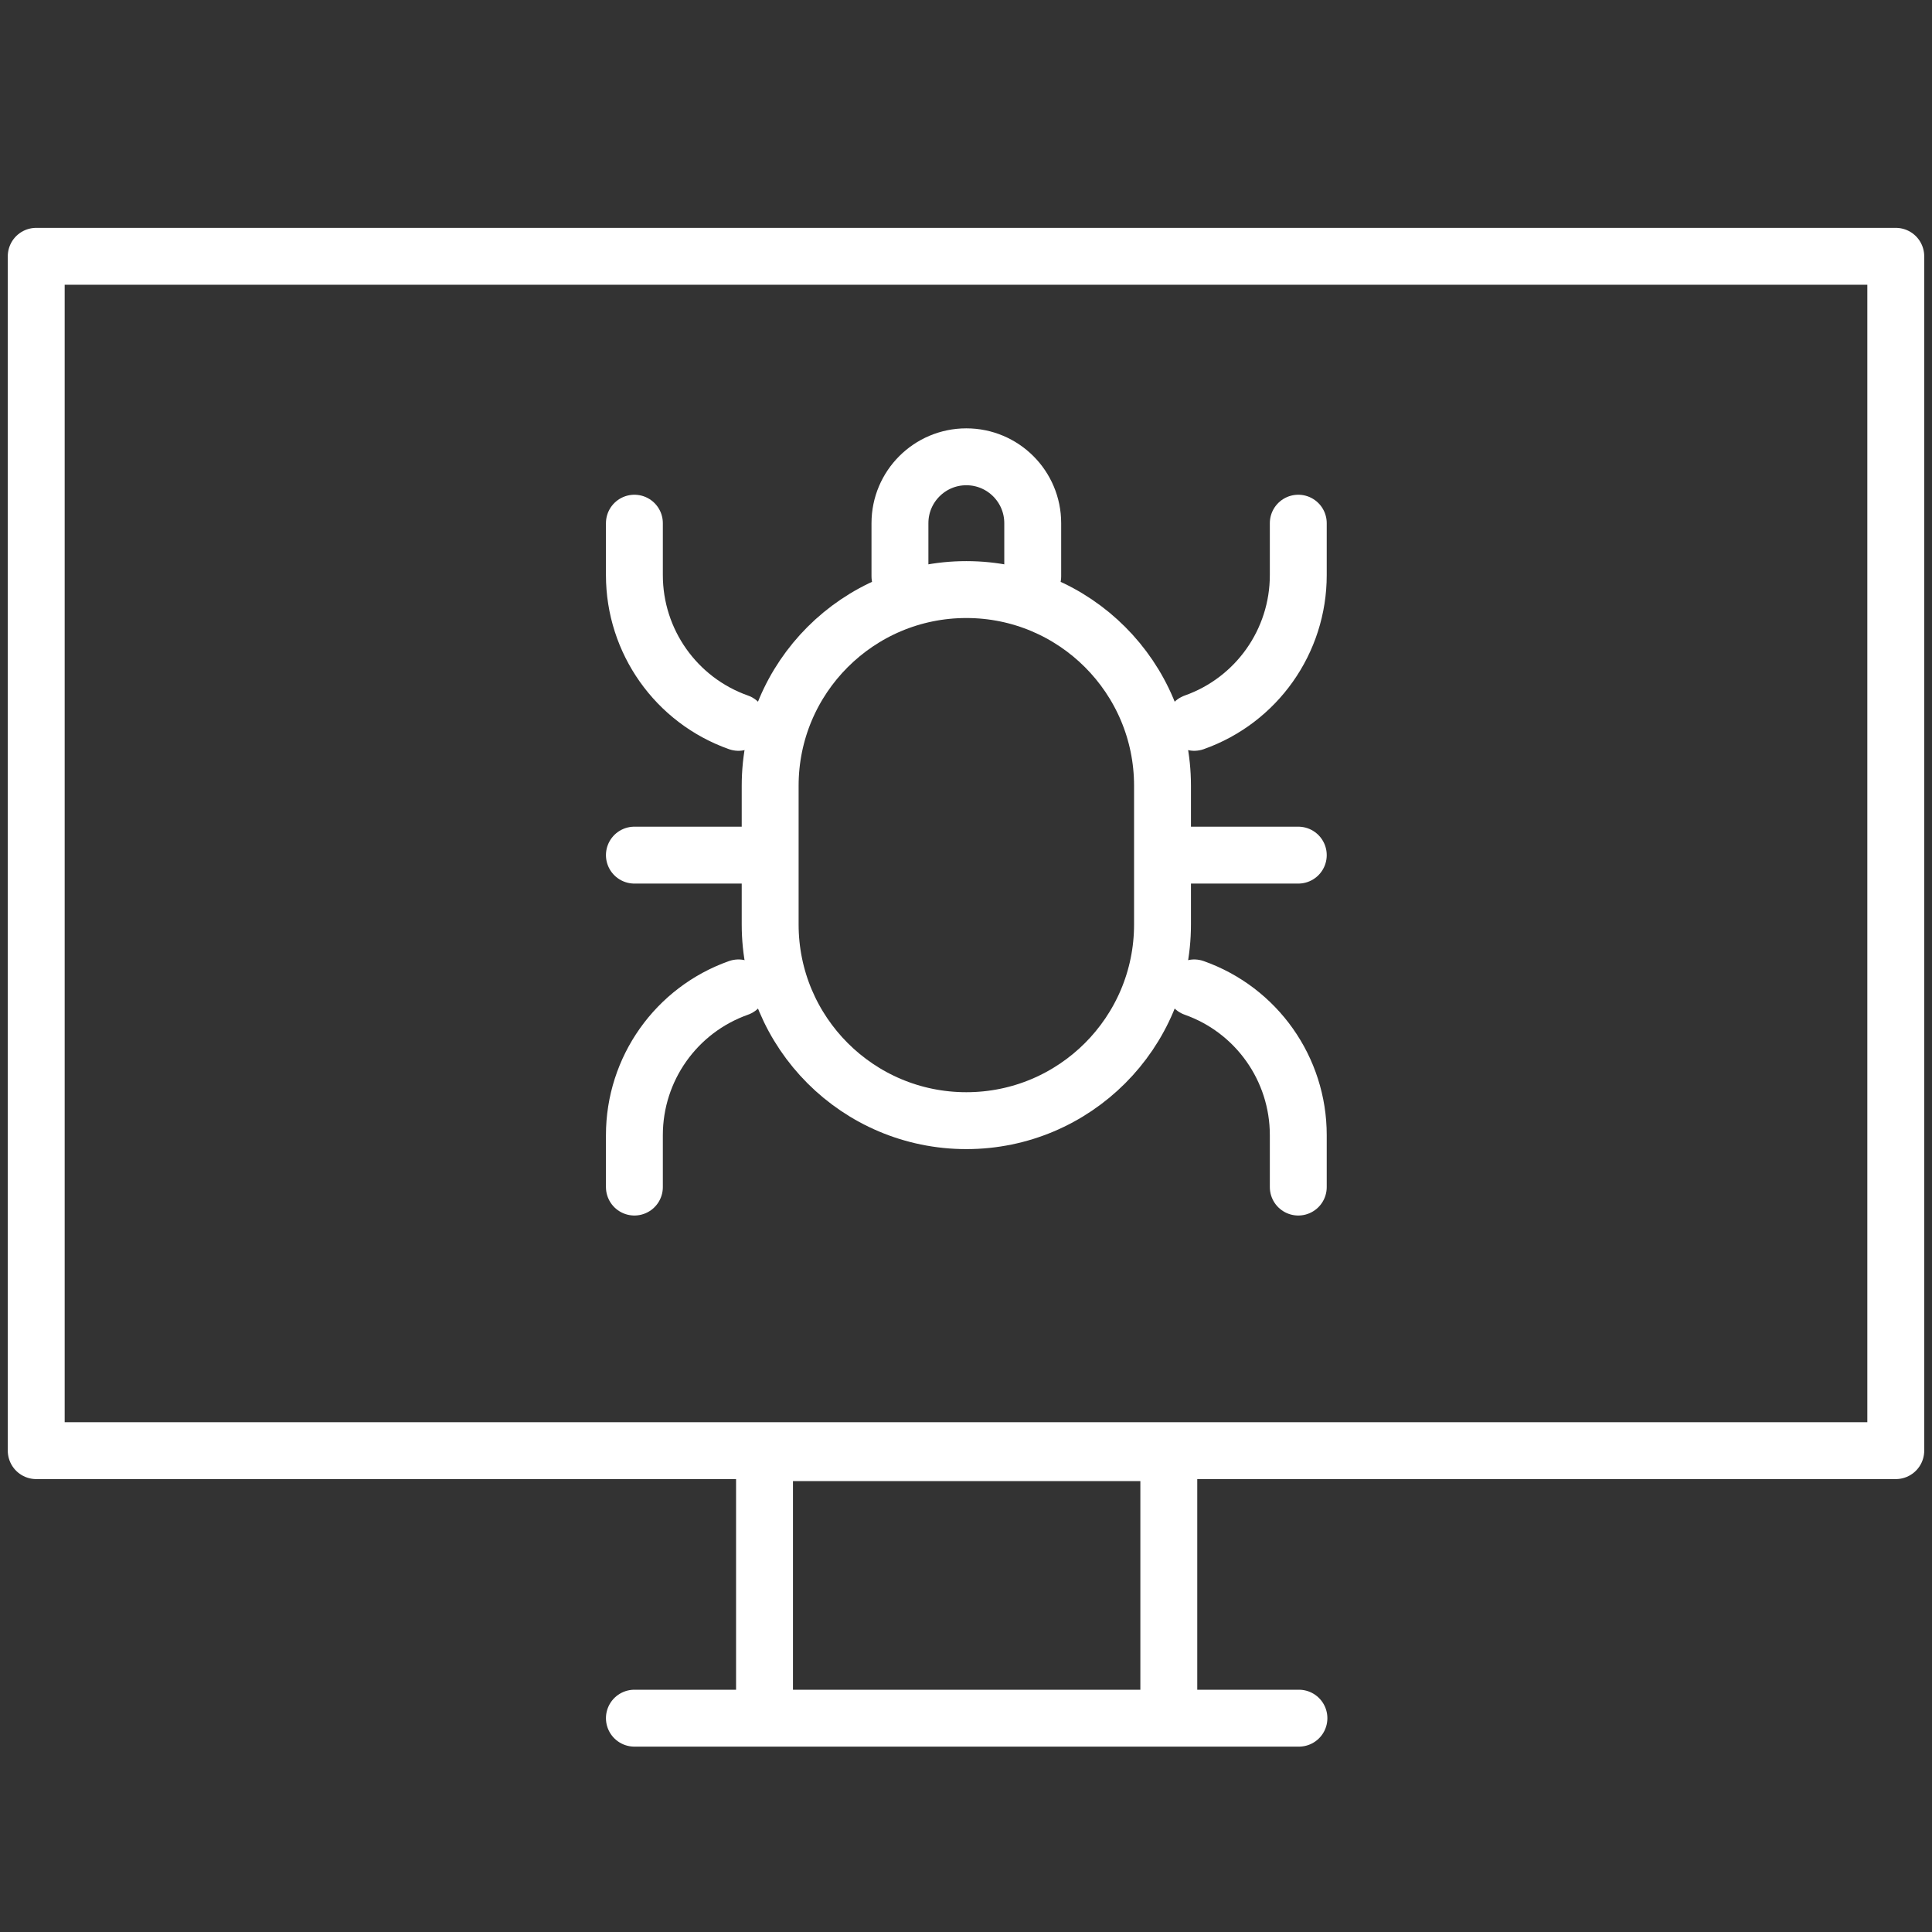 <?xml version="1.0" encoding="UTF-8"?>
<svg id="Icon" xmlns="http://www.w3.org/2000/svg" width="80" height="80" xmlns:xlink="http://www.w3.org/1999/xlink" viewBox="0 0 80 80">
  <rect x="0" y="0" width="80" height="80" fill="#333333" stroke="none"/>
  <defs>
    <style>
      .cls-1, .cls-2, .cls-3 {
        fill: none;
      }

      .cls-4 {
        clip-path: url(#clippath);
      }

      .cls-2 {
        stroke-linecap: round;
      }

      .cls-2, .cls-3 {
        stroke: #fff;
        stroke-linejoin: round;
        stroke-width: 2.356px;
      }
    </style>
    <clipPath id="clippath">
      <rect class="cls-1" width="80" height="80"/>
    </clipPath>
  </defs>
  <g class="cls-4">
    <g>
      <rect class="cls-2" x="1.5" y="10.613" width="77" height="49.455"/>
      <polyline class="cls-3" points="31.657 71.387 31.657 60.15 48.398 60.15 48.398 71.387"/>
      <line class="cls-2" x1="53.786" y1="71.146" x2="26.269" y2="71.146"/>
      <path class="cls-2" d="M48.137,32.536c0-4.486-3.637-8.123-8.123-8.123s-8.123,3.637-8.123,8.123v5.745c0,4.486,3.637,8.123,8.123,8.123s8.123-3.637,8.123-8.123v-5.745Z"/>
      <path class="cls-2" d="M42.763,23.863v-2.199c0-1.518-1.231-2.749-2.749-2.749s-2.749,1.231-2.749,2.749v2.199"/>
      <path class="cls-2" d="M30.578,40.907c-2.583,.914-4.309,3.356-4.309,6.096v2.151"/>
      <path class="cls-2" d="M30.578,29.911c-2.583-.914-4.309-3.356-4.309-6.096v-2.151"/>
      <path class="cls-2" d="M49.45,40.907c2.583,.914,4.309,3.356,4.309,6.096v2.151"/>
      <path class="cls-2" d="M49.45,29.911c2.583-.914,4.309-3.356,4.309-6.096v-2.151"/>
      <line class="cls-2" x1="48.171" y1="35.409" x2="53.759" y2="35.409"/>
      <line class="cls-2" x1="26.269" y1="35.409" x2="31.856" y2="35.409"/>
    </g>
  </g>
</svg>